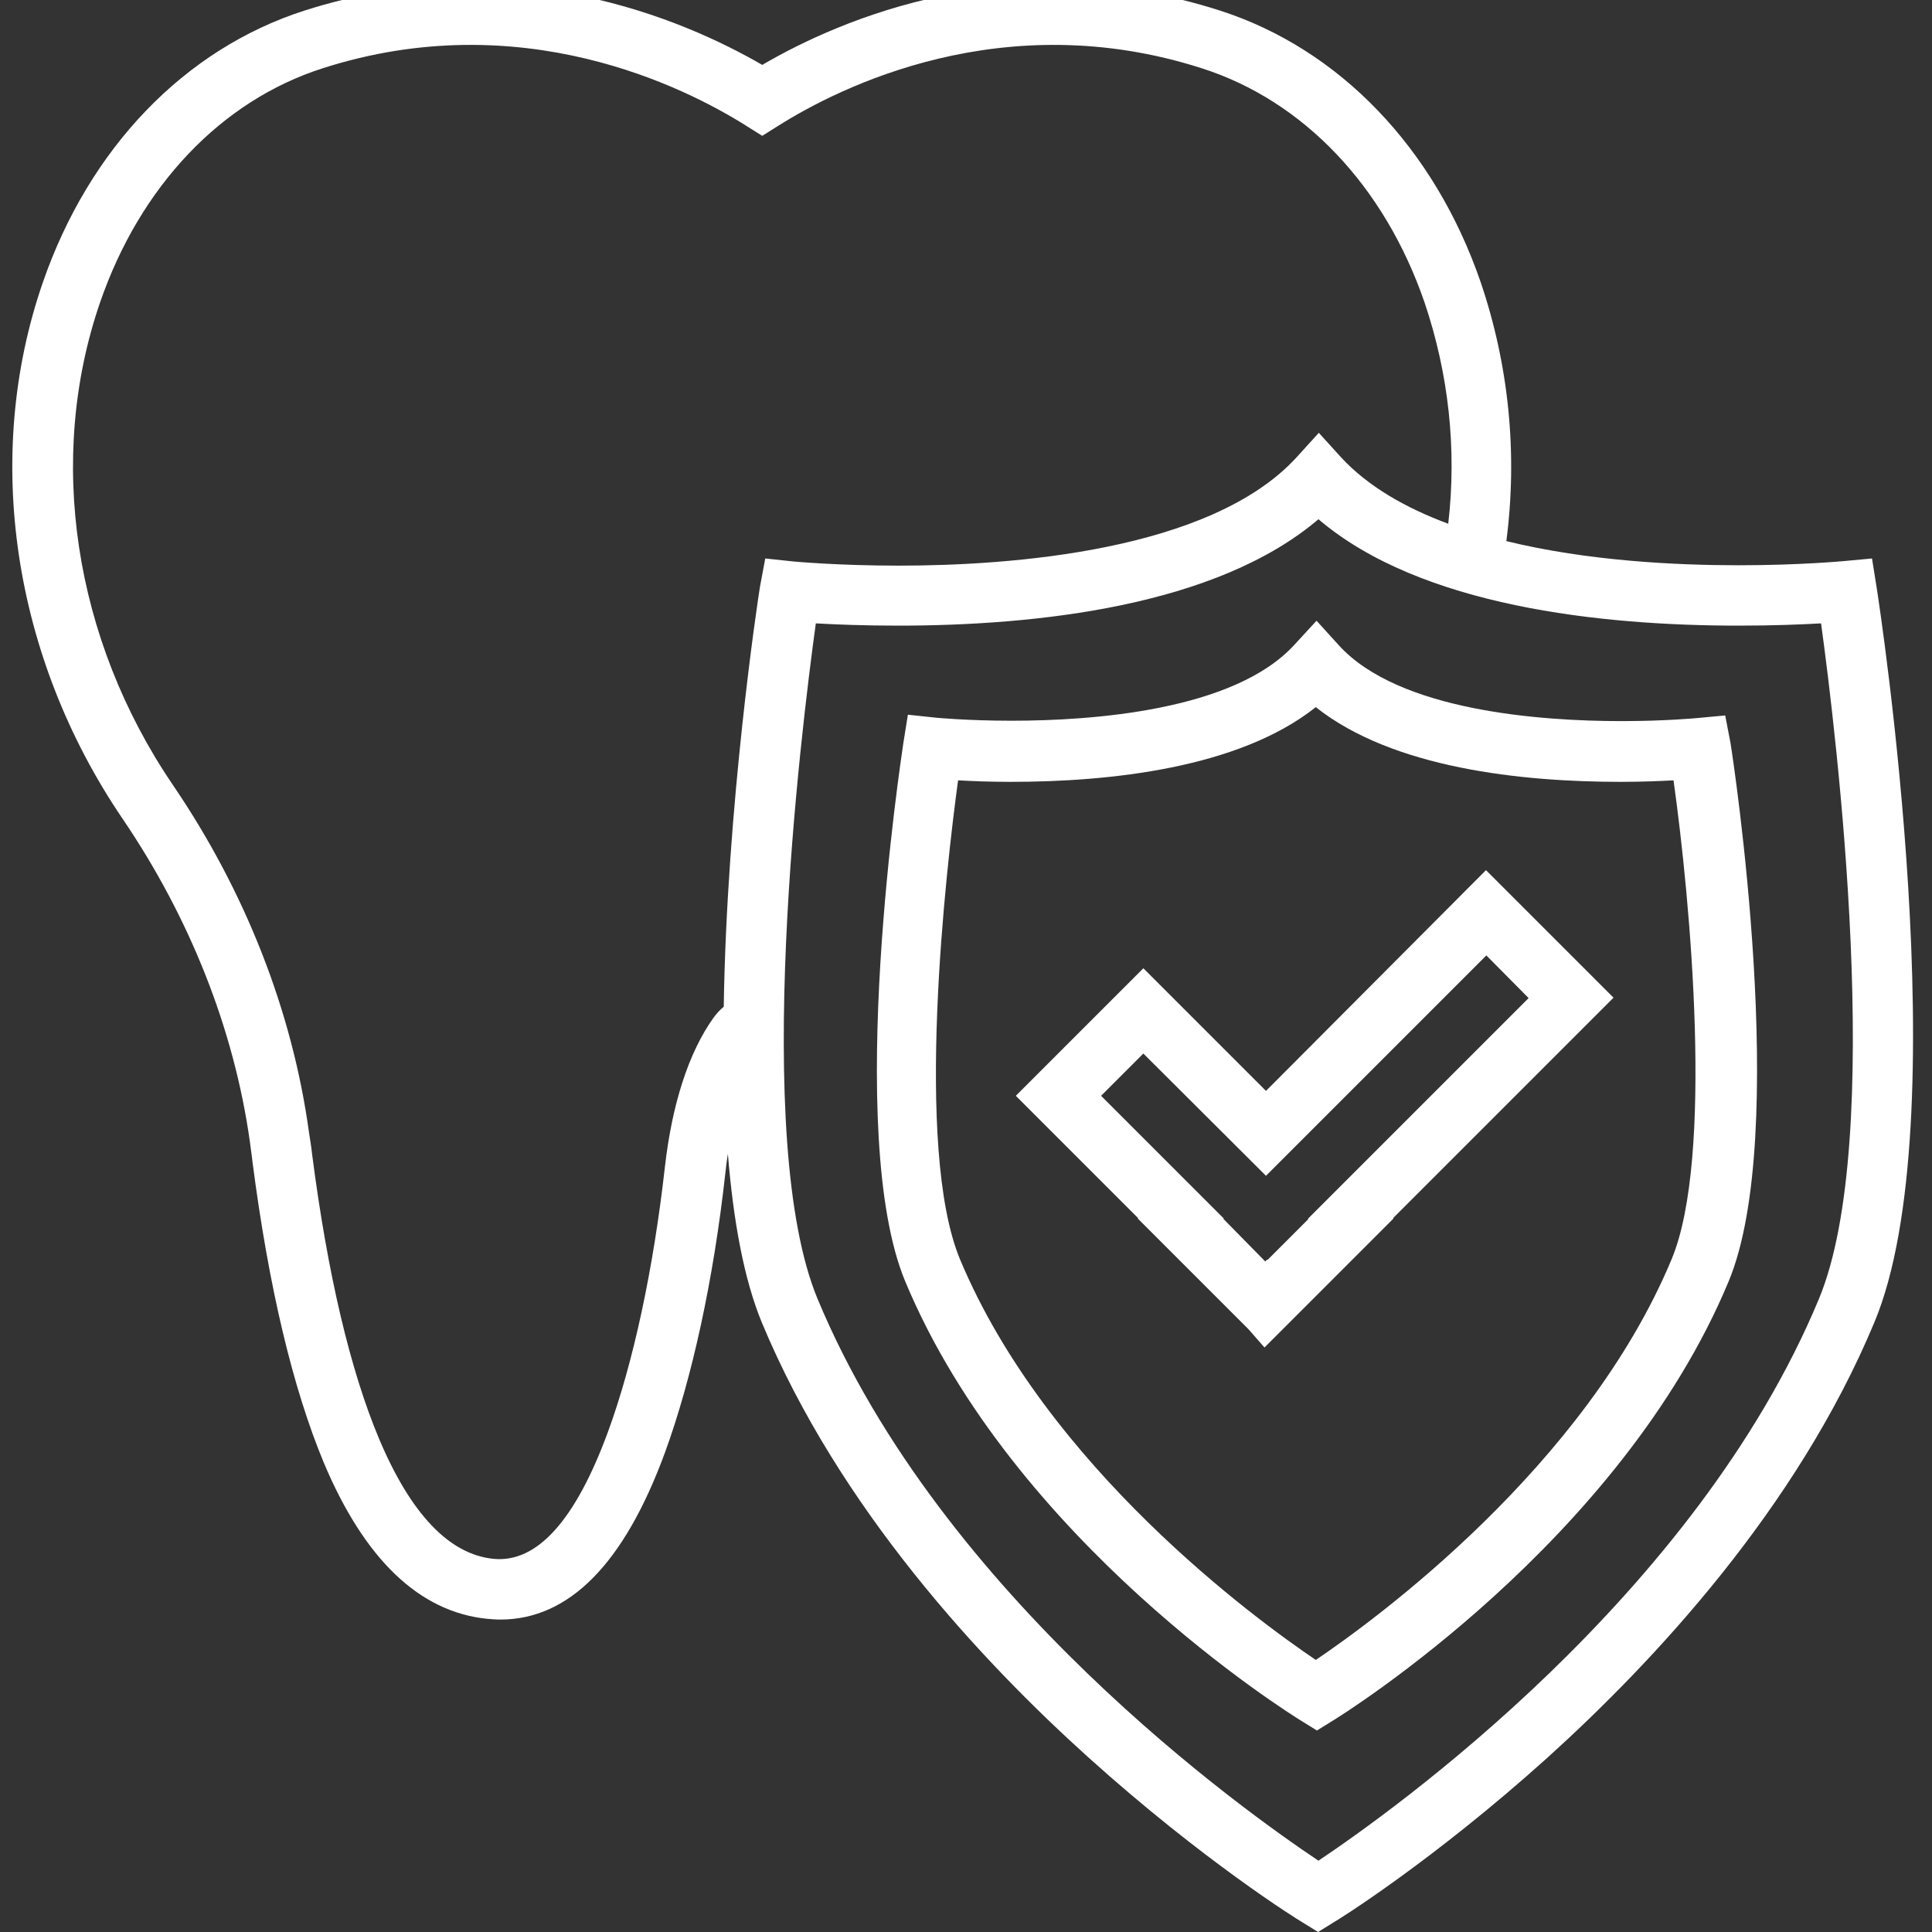 <svg xmlns="http://www.w3.org/2000/svg" xmlns:xlink="http://www.w3.org/1999/xlink" id="Layer_1" x="0px" y="0px" viewBox="0 0 512 512" style="enable-background:new 0 0 512 512;" xml:space="preserve"><rect x="0" y="0" width="512" height="512" fill="#333333" stroke="none"/><style type="text/css">	.st0{fill:#FFFFFF;}</style><g id="_17-Sheild">	<path class="st0" d="M497.3,155.5l-1.2-7.5l-7.5,0.7c-0.1,0-11.6,1.1-27.9,1.1s-39.9-1.1-61.5-6.4c3-23.1,0.7-46.5-6.8-68.6  C380.2,39.3,355,13,323.3,2.8c-54.8-17.6-100.6,2.3-121.3,14.4c-20.7-12-66.5-31.9-121.3-14.4C48.9,13,23.6,39.3,11.3,75  c-15.9,46.1-7.9,99.2,21.2,142c17.8,26.2,29.5,55.7,33.7,85.4c0.2,1.8,0.5,3.5,0.7,5.4c4.3,33.3,10.7,60.1,18.9,79.8  c10.8,25.7,25.4,39.6,43.3,41.4c1.2,0.1,2.3,0.2,3.5,0.2c18.2,0,32.8-14.8,43.6-44.2c7.2-19.7,12.9-45.9,16-73.9  c0.2-1.8,0.4-3.6,0.7-5.3c1.4,17.4,4.2,33.1,9,44.7c20.5,49.3,58.4,89.9,86.5,115.2c30.4,27.4,55.6,43.1,56.7,43.7l4.2,2.6l4.2-2.6  c1.1-0.6,26.3-16.3,56.7-43.7c28.1-25.4,66-66,86.5-115.2C519,297.3,498.2,161.2,497.3,155.5L497.3,155.5z M201.4,155.5  c-0.6,3.6-8.8,58-9.6,111.3c-1,0.8-1.9,1.8-2.7,2.9c-6.6,9.2-11,22.9-12.9,39.6c-3,26.7-8.3,51.7-15.1,70.2  c-8.6,23.4-18.8,34.8-30.4,33.6s-21.8-11.8-30.2-31.7c-7.7-18.3-13.7-43.8-17.8-75.6c-0.2-1.9-0.5-3.7-0.8-5.6  C77.5,268,65,236.2,45.8,208c-26.3-38.7-33.5-86.5-19.3-127.8c10.6-30.8,32.1-53.5,59-62.1c52.6-16.9,96,5,112.2,15.2l4.3,2.7  l4.3-2.7c16.2-10.2,59.6-32.1,112.2-15.2c26.9,8.6,48.4,31.2,59,62c6.4,18.9,8.6,38.9,6.3,58.7c-11.3-4.2-21.3-9.9-28.4-17.6  l-5.9-6.5l-5.9,6.5c-22.8,24.9-75.8,28.7-105.4,28.7c-16.3,0-27.8-1.1-27.9-1.1l-7.5-0.8L201.4,155.5z M482,344.3  c-32.7,78.6-113.3,135.9-132.6,148.8c-19.3-12.9-99.9-70-132.7-148.8c-17.7-42.4-4.5-150-0.5-179.1c5.2,0.3,12.8,0.6,21.8,0.6  c36.6,0,84.3-5.1,111.4-28.2c27.1,23.1,74.8,28.2,111.4,28.2c9,0,16.6-0.3,21.8-0.6C486.6,194.3,499.7,301.9,482,344.3L482,344.3z"></path>	<path class="st0" d="M457.2,189.6l-7.5,0.7c-0.1,0-8.3,0.8-20,0.8c-21.1,0-59-2.6-74.9-20.1l-5.9-6.5l-5.9,6.4  c-16,17.5-53.8,20.1-74.9,20.1c-11.7,0-20-0.8-20-0.8l-7.5-0.8l-1.2,7.5c-0.6,4.2-15.8,103.6,0.5,142.7  c28.7,68.9,101.8,114.5,104.9,116.4l4.2,2.6l4.2-2.6c3.1-1.9,76.2-47.5,104.9-116.4c16.3-39.1,1.2-138.5,0.5-142.7L457.2,189.6z   M443,333.7c-22.9,55-78.6,95.6-94.3,106.2c-15.7-10.6-71.3-51.1-94.3-106.2c-12.2-29.4-3.7-103.4-0.5-126.9  c3.7,0.2,8.4,0.4,13.9,0.4c26.3,0,60.5-3.6,80.9-19.8c20.4,16.2,54.5,19.8,80.8,19.8c5.5,0,10.3-0.2,14-0.4  C448,238.8,454.2,306.8,443,333.7z"></path>	<path class="st0" d="M335.5,289.1L303,256.6l-33.8,33.8l32.4,32.4l-0.1,0.1l29.4,29.4l4.2,4.8l34.2-34.2l-0.1-0.1l58.4-58.4  l-33.8-33.8L335.5,289.1z M405.1,264.5l-58.5,58.5l0.1,0.1l-10.8,10.8l-0.1-0.1l-0.5,0.5L324.2,323l0.1-0.1l-32.5-32.5l11.2-11.2  l32.5,32.4l58.4-58.4L405.1,264.5z"></path></g></svg>